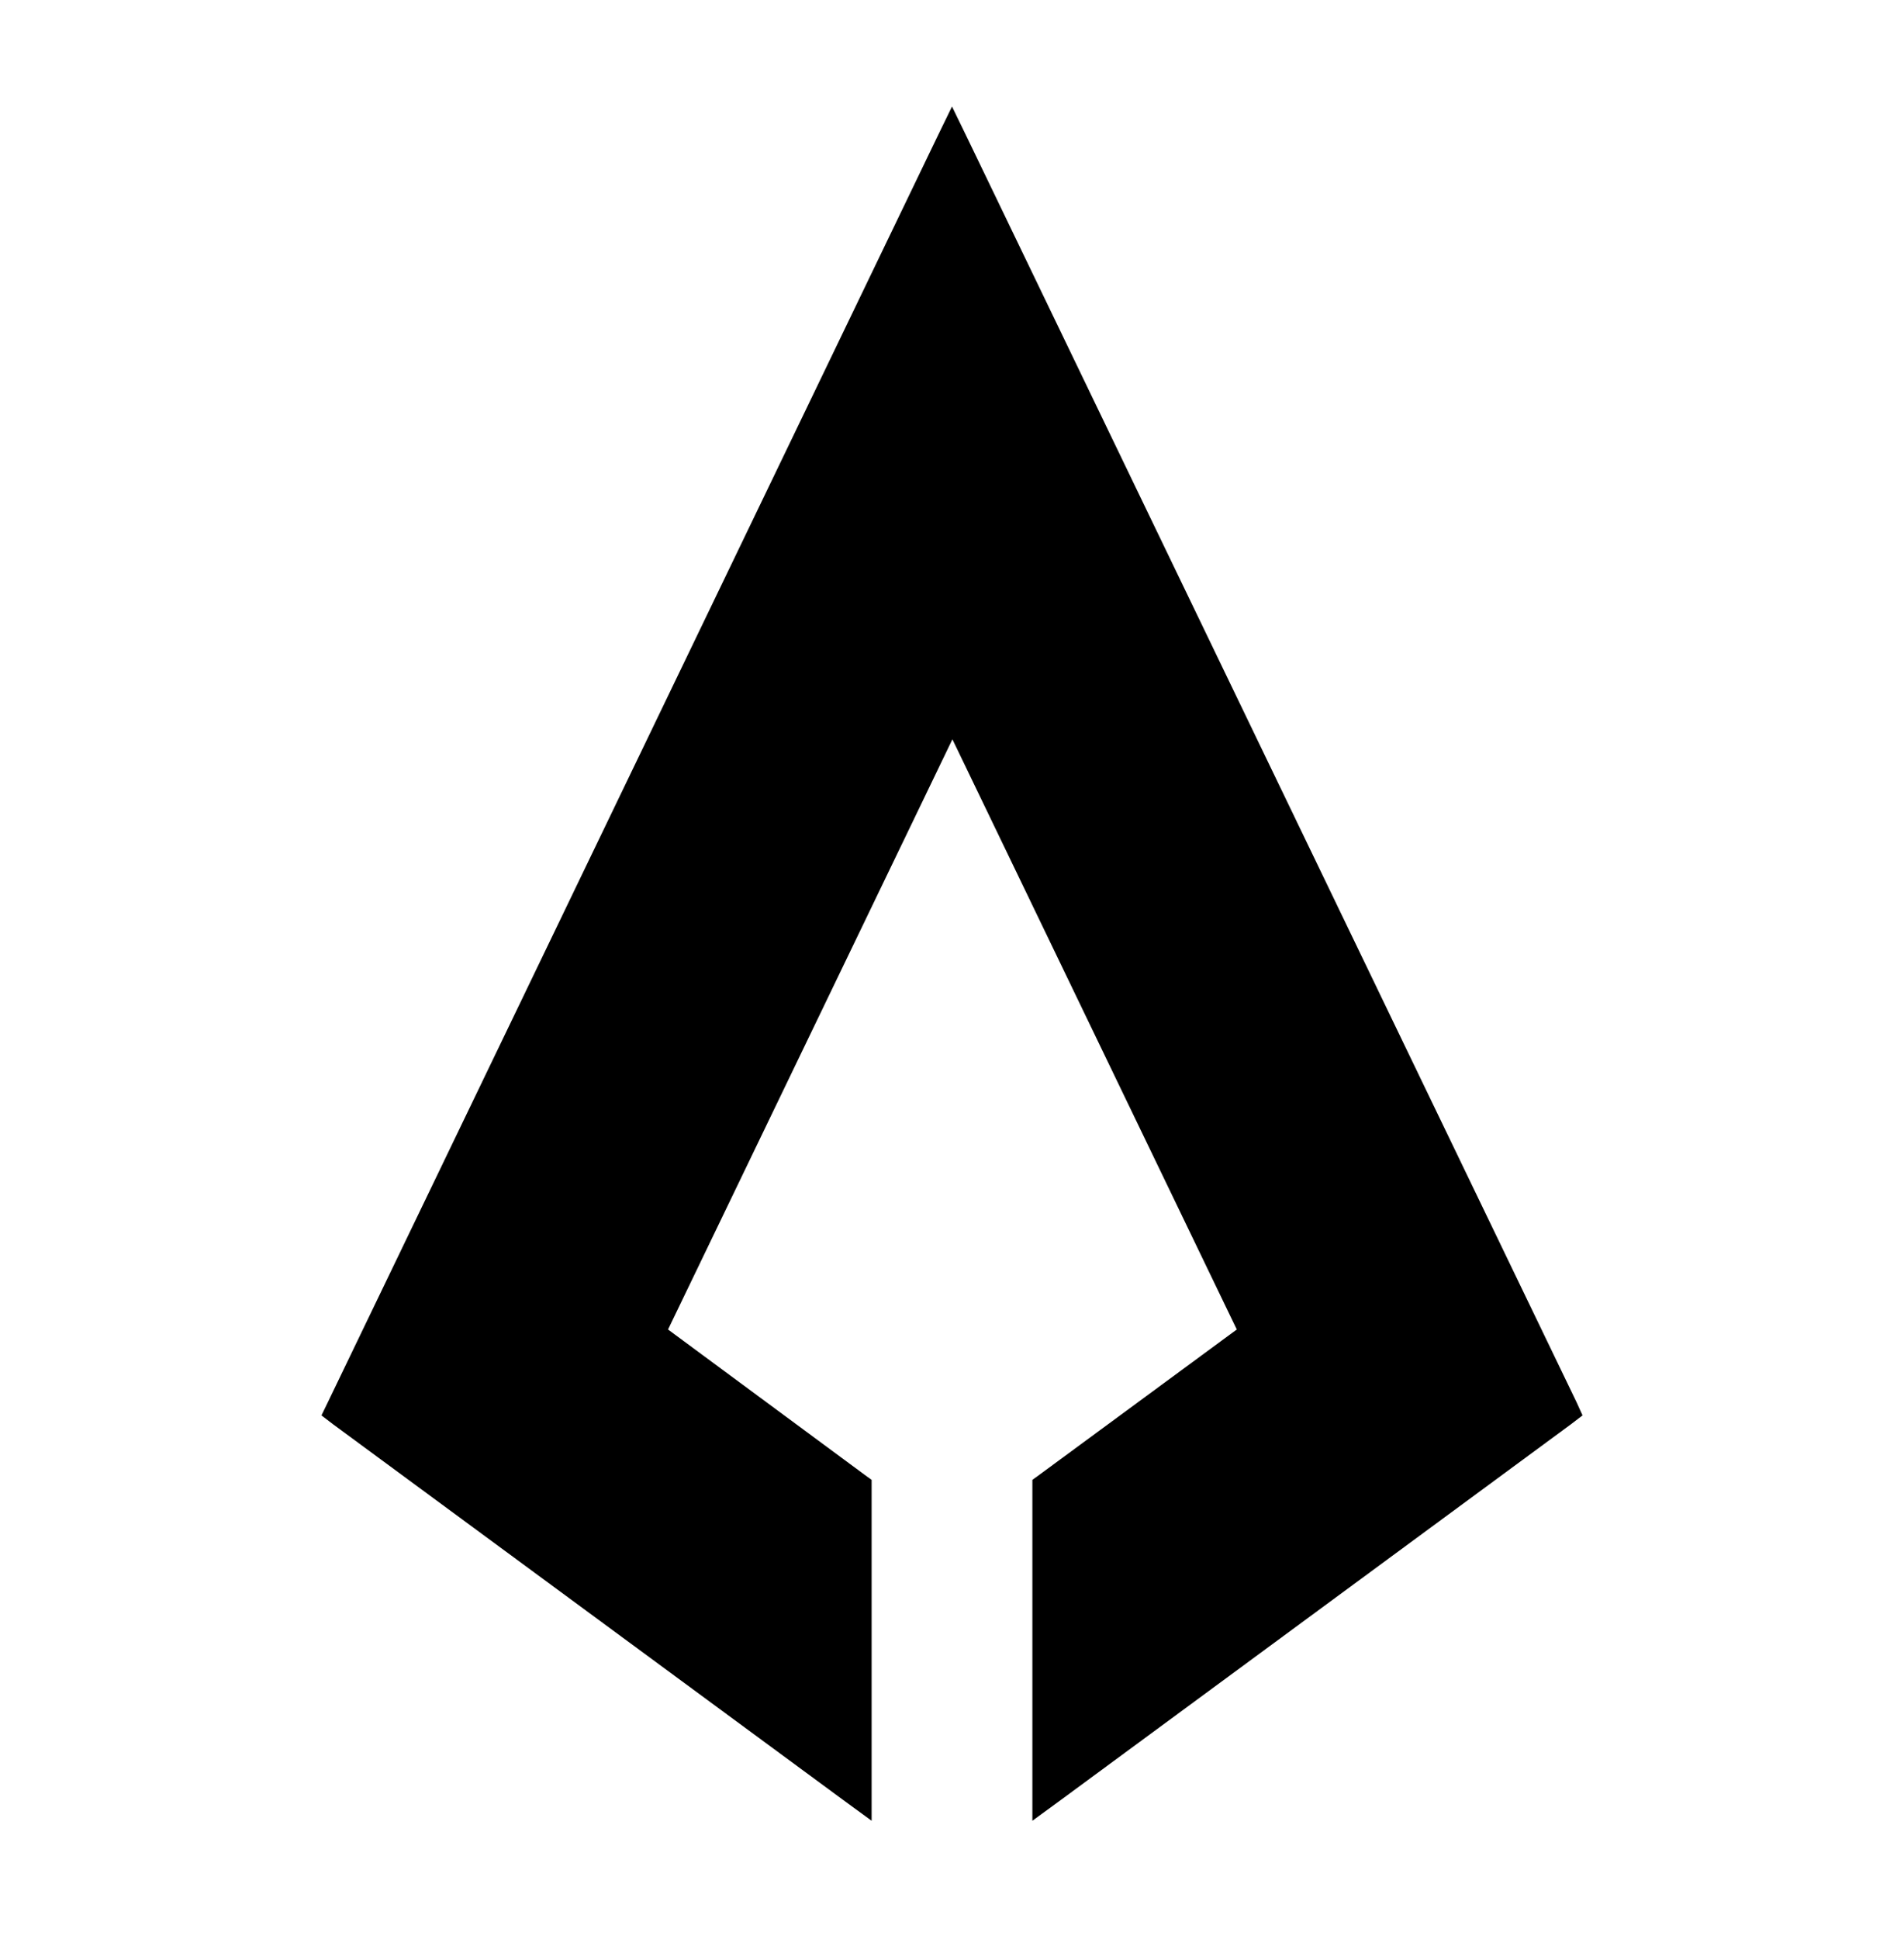 <svg width="56" height="57" viewBox="0 0 56 57" fill="none" xmlns="http://www.w3.org/2000/svg">
<path d="M46.367 41.221L28.475 4.109L28 3.132L27.525 4.109L9.645 41.221L9.455 41.614L9.799 41.877L24.804 52.924L25.636 53.532V43.509L25.422 43.354L19.648 39.088L28.012 21.736L36.376 39.088L30.578 43.354L30.364 43.509V53.532L31.196 52.924L46.201 41.877L46.545 41.614L46.367 41.221Z" fill="black"/>
</svg>

